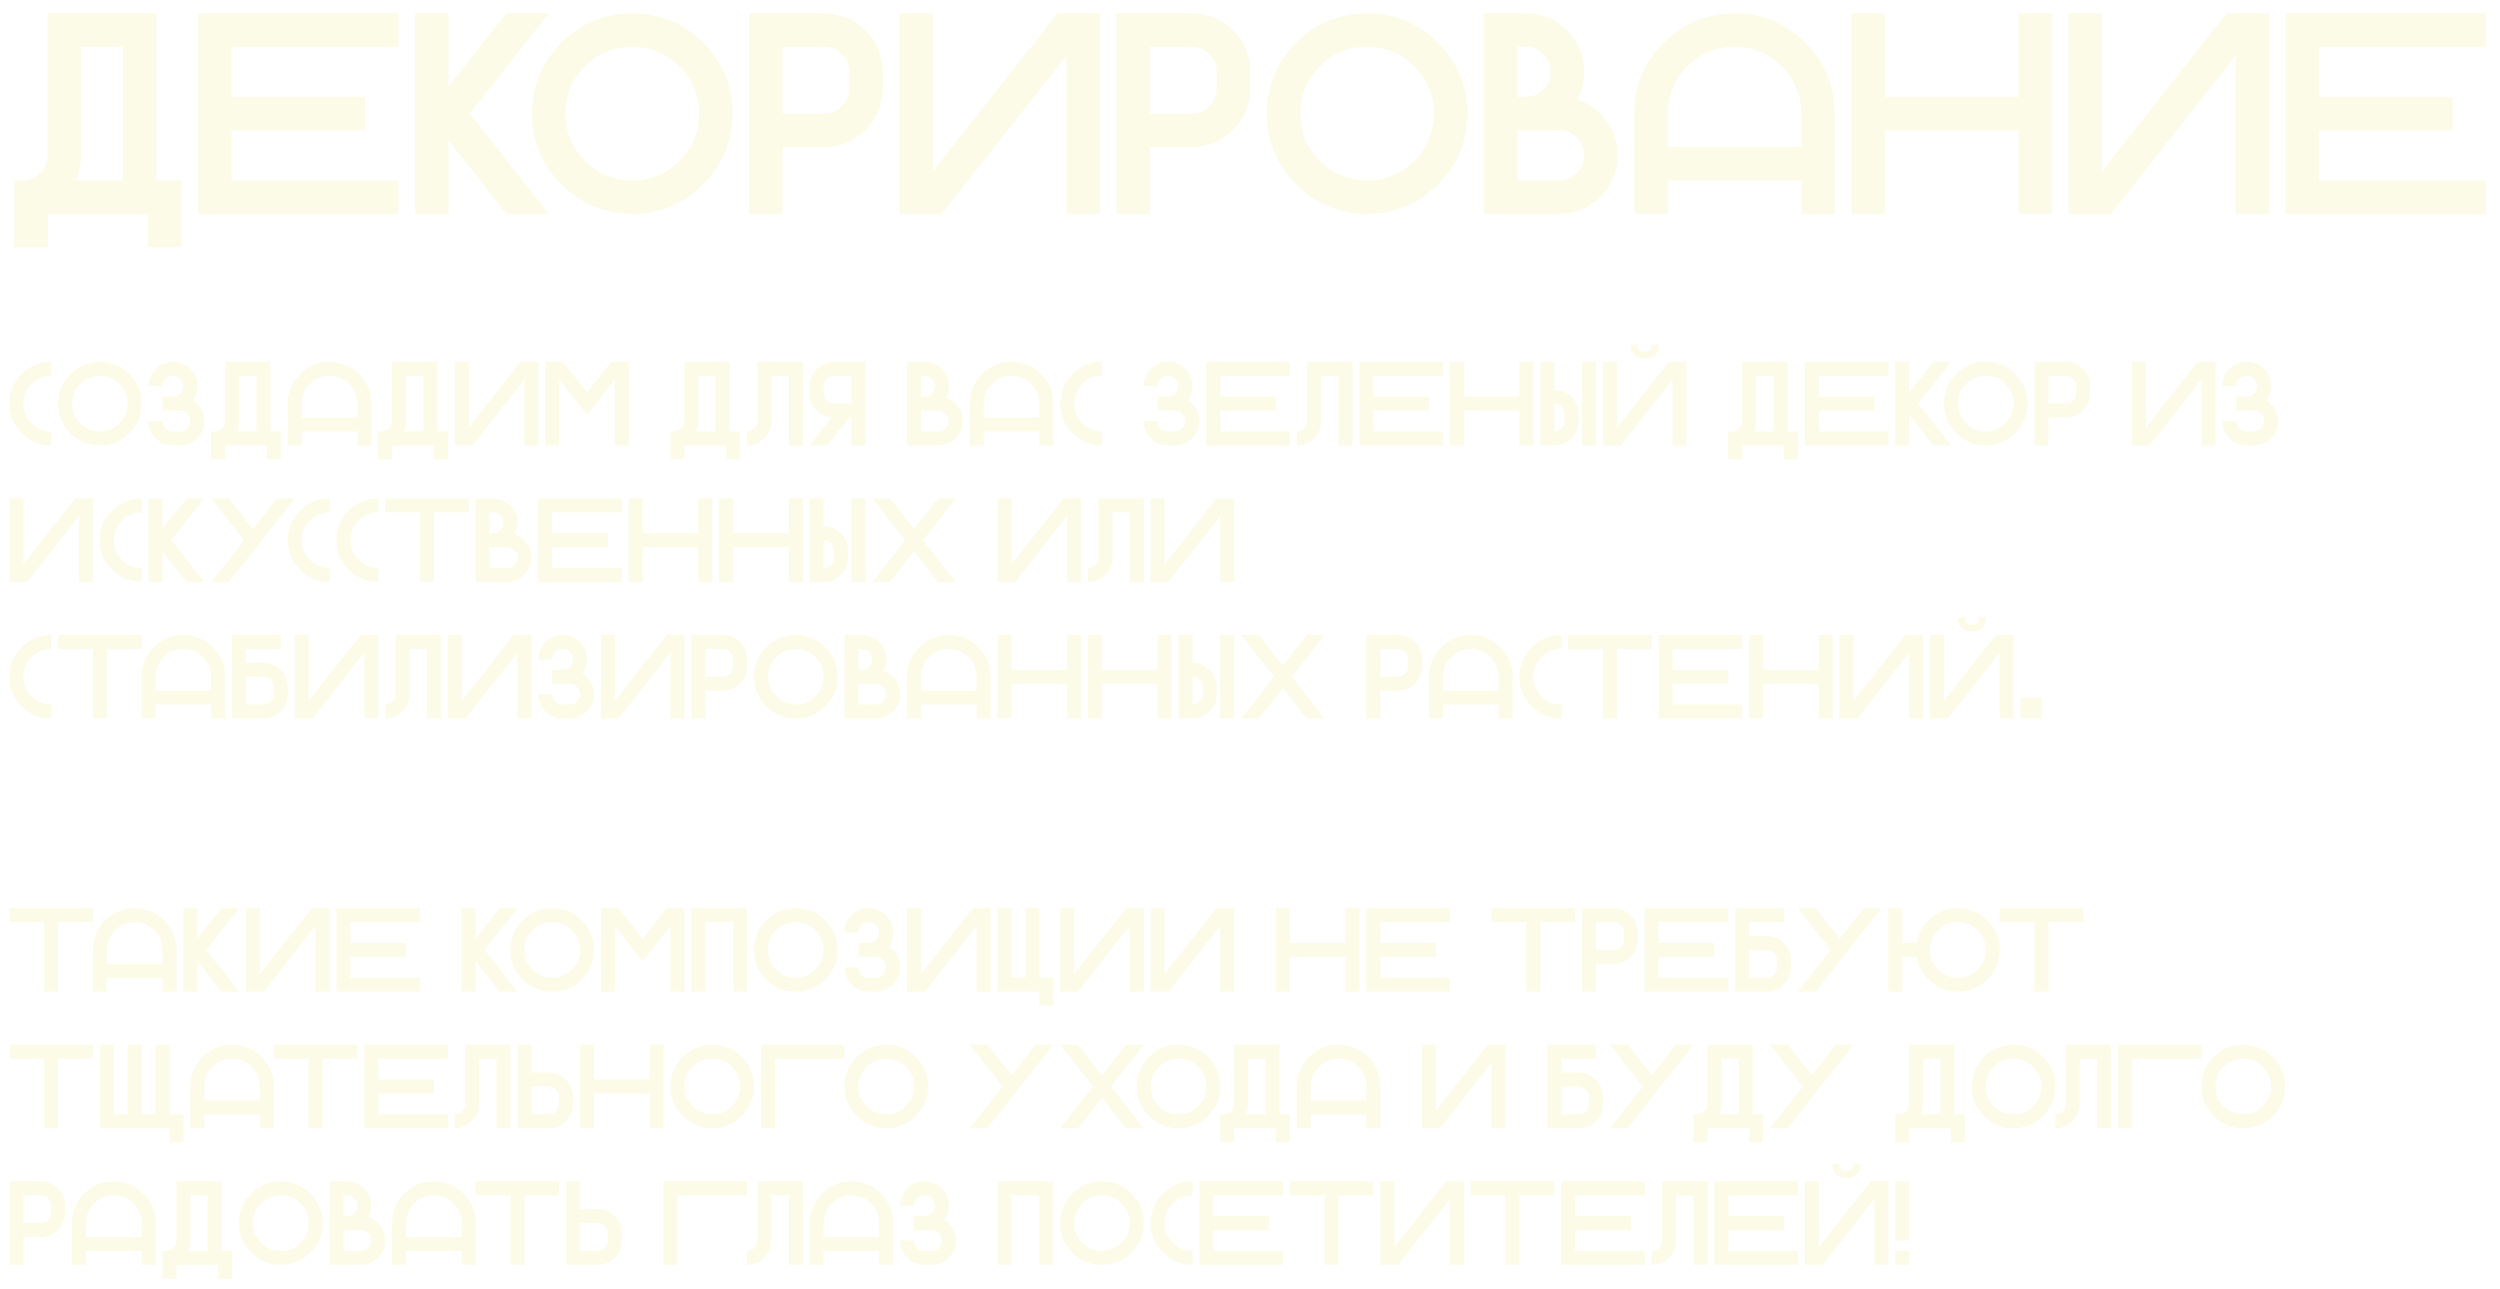 <?xml version="1.0" encoding="UTF-8"?> <svg xmlns="http://www.w3.org/2000/svg" width="421" height="217" viewBox="0 0 421 217" fill="none"><g filter="url(#filter0_g_395_7)"><path d="M26.312 30.375H30.531V41.625H24.906V36H8.031V41.625H2.406V30.375H3.836C4.992 30.375 5.984 29.961 6.812 29.133C7.625 28.32 8.031 27.328 8.031 26.156V2.25H26.312V30.375ZM20.688 30.375V7.875H13.656V26.156C13.656 27.688 13.352 29.094 12.742 30.375H20.688ZM67.094 2.25V7.875H38.969V16.312H61.469V21.938H38.969V30.375H67.094V36H33.344V2.25H67.094ZM75.531 23.648V36H69.906V2.25H75.531V14.602L85.258 2.25H92.406L79.117 19.125L92.406 36H85.258L75.531 23.648ZM106.469 36C101.812 36 97.836 34.352 94.539 31.055C91.242 27.758 89.594 23.781 89.594 19.125C89.594 14.469 91.242 10.492 94.539 7.195C97.836 3.898 101.812 2.25 106.469 2.25C111.125 2.25 115.102 3.898 118.398 7.195C121.695 10.492 123.344 14.469 123.344 19.125C123.344 23.781 121.695 27.758 118.398 31.055C115.102 34.352 111.125 36 106.469 36ZM106.469 30.375C109.578 30.375 112.227 29.281 114.414 27.094C116.617 24.891 117.719 22.234 117.719 19.125C117.719 16.016 116.617 13.367 114.414 11.18C112.227 8.977 109.578 7.875 106.469 7.875C103.359 7.875 100.703 8.977 98.5 11.18C96.312 13.367 95.219 16.016 95.219 19.125C95.219 22.234 96.312 24.891 98.5 27.094C100.703 29.281 103.359 30.375 106.469 30.375ZM138.812 2.25C141.531 2.25 143.852 3.211 145.773 5.133C147.695 7.055 148.656 9.375 148.656 12.094V14.906C148.656 17.625 147.695 19.945 145.773 21.867C143.852 23.789 141.531 24.75 138.812 24.75H131.781V36H126.156V2.25H138.812ZM143.031 12.094C143.031 10.922 142.617 9.93 141.789 9.117C140.977 8.289 139.984 7.875 138.812 7.875H131.781V19.125H138.812C139.984 19.125 140.977 18.719 141.789 17.906C142.617 17.078 143.031 16.078 143.031 14.906V12.094ZM185.219 2.25V36H179.594V9.375L158.617 36H151.469V2.25H157.094V28.875L178.07 2.25H185.219ZM200.688 2.25C203.406 2.25 205.727 3.211 207.648 5.133C209.57 7.055 210.531 9.375 210.531 12.094V14.906C210.531 17.625 209.57 19.945 207.648 21.867C205.727 23.789 203.406 24.75 200.688 24.75H193.656V36H188.031V2.25H200.688ZM204.906 12.094C204.906 10.922 204.492 9.93 203.664 9.117C202.852 8.289 201.859 7.875 200.688 7.875H193.656V19.125H200.688C201.859 19.125 202.852 18.719 203.664 17.906C204.492 17.078 204.906 16.078 204.906 14.906V12.094ZM230.219 36C225.562 36 221.586 34.352 218.289 31.055C214.992 27.758 213.344 23.781 213.344 19.125C213.344 14.469 214.992 10.492 218.289 7.195C221.586 3.898 225.562 2.25 230.219 2.25C234.875 2.25 238.852 3.898 242.148 7.195C245.445 10.492 247.094 14.469 247.094 19.125C247.094 23.781 245.445 27.758 242.148 31.055C238.852 34.352 234.875 36 230.219 36ZM230.219 30.375C233.328 30.375 235.977 29.281 238.164 27.094C240.367 24.891 241.469 22.234 241.469 19.125C241.469 16.016 240.367 13.367 238.164 11.18C235.977 8.977 233.328 7.875 230.219 7.875C227.109 7.875 224.453 8.977 222.25 11.18C220.062 13.367 218.969 16.016 218.969 19.125C218.969 22.234 220.062 24.891 222.25 27.094C224.453 29.281 227.109 30.375 230.219 30.375ZM255.531 16.312H256.938C258.109 16.312 259.102 15.906 259.914 15.094C260.742 14.266 261.156 13.266 261.156 12.094C261.156 10.922 260.742 9.93 259.914 9.117C259.102 8.289 258.109 7.875 256.938 7.875H255.531V16.312ZM262.562 30.375C263.734 30.375 264.727 29.969 265.539 29.156C266.367 28.328 266.781 27.328 266.781 26.156C266.781 24.984 266.367 23.992 265.539 23.18C264.727 22.352 263.734 21.938 262.562 21.938H255.531V30.375H262.562ZM265.633 16.781C267.07 17.234 268.367 18.039 269.523 19.195C271.445 21.117 272.406 23.438 272.406 26.156C272.406 28.875 271.445 31.195 269.523 33.117C267.602 35.039 265.281 36 262.562 36H249.906V2.25H256.938C259.656 2.25 261.977 3.211 263.898 5.133C265.82 7.055 266.781 9.375 266.781 12.094C266.781 13.812 266.398 15.375 265.633 16.781ZM275.219 19.125C275.219 14.469 276.867 10.492 280.164 7.195C283.461 3.898 287.438 2.25 292.094 2.25C296.75 2.25 300.727 3.898 304.023 7.195C307.32 10.492 308.969 14.469 308.969 19.125V36H303.344V30.375H280.844V36H275.219V19.125ZM303.344 24.75V19.125C303.344 16.016 302.242 13.367 300.039 11.18C297.852 8.977 295.203 7.875 292.094 7.875C288.984 7.875 286.328 8.977 284.125 11.18C281.938 13.367 280.844 16.016 280.844 19.125V24.75H303.344ZM317.406 21.938V36H311.781V2.25H317.406V16.312H339.906V2.25H345.531V36H339.906V21.938H317.406ZM382.094 2.25V36H376.469V9.375L355.492 36H348.344V2.25H353.969V28.875L374.945 2.25H382.094ZM418.656 2.25V7.875H390.531V16.312H413.031V21.938H390.531V30.375H418.656V36H384.906V2.25H418.656Z" fill="#FBFBE7"></path></g><g filter="url(#filter1_g_395_7)"><path d="M8.617 72.656V75C6.677 75 5.02 74.313 3.646 72.939C2.273 71.566 1.586 69.909 1.586 67.969C1.586 66.029 2.273 64.372 3.646 62.998C5.02 61.624 6.677 60.938 8.617 60.938V63.281C7.322 63.281 6.215 63.74 5.297 64.658C4.385 65.57 3.93 66.673 3.93 67.969C3.93 69.264 4.385 70.371 5.297 71.289C6.215 72.201 7.322 72.656 8.617 72.656ZM16.82 75C14.88 75 13.223 74.313 11.85 72.939C10.476 71.566 9.789 69.909 9.789 67.969C9.789 66.029 10.476 64.372 11.85 62.998C13.223 61.624 14.88 60.938 16.82 60.938C18.76 60.938 20.417 61.624 21.791 62.998C23.165 64.372 23.852 66.029 23.852 67.969C23.852 69.909 23.165 71.566 21.791 72.939C20.417 74.313 18.76 75 16.82 75ZM16.82 72.656C18.116 72.656 19.219 72.201 20.131 71.289C21.049 70.371 21.508 69.264 21.508 67.969C21.508 66.673 21.049 65.57 20.131 64.658C19.219 63.74 18.116 63.281 16.82 63.281C15.525 63.281 14.418 63.74 13.5 64.658C12.588 65.57 12.133 66.673 12.133 67.969C12.133 69.264 12.588 70.371 13.5 71.289C14.418 72.201 15.525 72.656 16.82 72.656ZM29.125 75C27.992 75 27.025 74.6 26.225 73.799C25.424 72.998 25.023 72.031 25.023 70.898H27.367C27.367 71.387 27.537 71.803 27.875 72.148C28.22 72.487 28.637 72.656 29.125 72.656H30.297C30.785 72.656 31.199 72.487 31.537 72.148C31.882 71.803 32.055 71.387 32.055 70.898C32.055 70.41 31.882 69.997 31.537 69.658C31.199 69.313 30.785 69.141 30.297 69.141H27.367V66.797H29.125C29.613 66.797 30.027 66.628 30.365 66.289C30.71 65.944 30.883 65.527 30.883 65.039C30.883 64.551 30.71 64.137 30.365 63.799C30.027 63.454 29.613 63.281 29.125 63.281C28.637 63.281 28.22 63.454 27.875 63.799C27.537 64.137 27.367 64.551 27.367 65.039H25.023C25.023 63.906 25.424 62.94 26.225 62.139C27.025 61.338 27.992 60.938 29.125 60.938C30.258 60.938 31.225 61.338 32.025 62.139C32.826 62.94 33.227 63.906 33.227 65.039C33.227 65.938 32.976 66.728 32.475 67.412C32.728 67.575 32.969 67.77 33.197 67.998C33.998 68.799 34.398 69.766 34.398 70.898C34.398 72.031 33.998 72.998 33.197 73.799C32.397 74.6 31.43 75 30.297 75H29.125ZM45.531 72.656H47.289V77.344H44.945V75H37.914V77.344H35.57V72.656H36.166C36.648 72.656 37.061 72.484 37.406 72.139C37.745 71.8 37.914 71.387 37.914 70.898V60.938H45.531V72.656ZM43.188 72.656V63.281H40.258V70.898C40.258 71.537 40.131 72.122 39.877 72.656H43.188ZM48.461 67.969C48.461 66.029 49.148 64.372 50.522 62.998C51.895 61.624 53.552 60.938 55.492 60.938C57.432 60.938 59.089 61.624 60.463 62.998C61.837 64.372 62.523 66.029 62.523 67.969V75H60.18V72.656H50.805V75H48.461V67.969ZM60.18 70.312V67.969C60.18 66.673 59.721 65.57 58.803 64.658C57.891 63.74 56.788 63.281 55.492 63.281C54.197 63.281 53.09 63.74 52.172 64.658C51.26 65.57 50.805 66.673 50.805 67.969V70.312H60.18ZM73.656 72.656H75.414V77.344H73.07V75H66.039V77.344H63.695V72.656H64.291C64.773 72.656 65.186 72.484 65.531 72.139C65.87 71.8 66.039 71.387 66.039 70.898V60.938H73.656V72.656ZM71.312 72.656V63.281H68.383V70.898C68.383 71.537 68.256 72.122 68.002 72.656H71.312ZM90.648 60.938V75H88.305V63.906L79.564 75H76.586V60.938H78.93V72.031L87.67 60.938H90.648ZM94.164 63.906V75H91.82V60.938H94.799L98.852 66.084L102.904 60.938H105.883V75H103.539V63.916L100.346 67.969L98.852 69.853L97.367 67.969L94.164 63.906ZM122.875 72.656H124.633V77.344H122.289V75H115.258V77.344H112.914V72.656H113.51C113.992 72.656 114.405 72.484 114.75 72.139C115.089 71.8 115.258 71.387 115.258 70.898V60.938H122.875V72.656ZM120.531 72.656V63.281H117.602V70.898C117.602 71.537 117.475 72.122 117.221 72.656H120.531ZM135.18 75H132.836V63.281H129.906V70.898C129.906 72.031 129.506 72.998 128.705 73.799C127.904 74.6 126.938 75 125.805 75V72.656C126.293 72.656 126.706 72.487 127.045 72.148C127.39 71.803 127.562 71.387 127.562 70.898V60.938H135.18V75ZM140.453 63.281C139.965 63.281 139.548 63.454 139.203 63.799C138.865 64.137 138.695 64.551 138.695 65.039V66.211C138.695 66.699 138.865 67.116 139.203 67.461C139.548 67.799 139.965 67.969 140.453 67.969H143.383V63.281H140.453ZM136.352 65.039C136.352 63.906 136.752 62.94 137.553 62.139C138.354 61.338 139.32 60.938 140.453 60.938H145.727V75H143.383V70.312H143.031L139.33 75H136.352L140.062 70.293C139.099 70.215 138.262 69.821 137.553 69.111C136.752 68.311 136.352 67.344 136.352 66.211V65.039ZM155.102 66.797H155.688C156.176 66.797 156.589 66.628 156.928 66.289C157.273 65.944 157.445 65.527 157.445 65.039C157.445 64.551 157.273 64.137 156.928 63.799C156.589 63.454 156.176 63.281 155.688 63.281H155.102V66.797ZM158.031 72.656C158.52 72.656 158.933 72.487 159.271 72.148C159.617 71.803 159.789 71.387 159.789 70.898C159.789 70.41 159.617 69.997 159.271 69.658C158.933 69.313 158.52 69.141 158.031 69.141H155.102V72.656H158.031ZM159.311 66.992C159.91 67.181 160.45 67.516 160.932 67.998C161.732 68.799 162.133 69.766 162.133 70.898C162.133 72.031 161.732 72.998 160.932 73.799C160.131 74.6 159.164 75 158.031 75H152.758V60.938H155.688C156.82 60.938 157.787 61.338 158.588 62.139C159.389 62.94 159.789 63.906 159.789 65.039C159.789 65.755 159.63 66.406 159.311 66.992ZM163.305 67.969C163.305 66.029 163.992 64.372 165.365 62.998C166.739 61.624 168.396 60.938 170.336 60.938C172.276 60.938 173.933 61.624 175.307 62.998C176.68 64.372 177.367 66.029 177.367 67.969V75H175.023V72.656H165.648V75H163.305V67.969ZM175.023 70.312V67.969C175.023 66.673 174.564 65.57 173.646 64.658C172.735 63.74 171.632 63.281 170.336 63.281C169.04 63.281 167.934 63.74 167.016 64.658C166.104 65.57 165.648 66.673 165.648 67.969V70.312H175.023ZM185.57 72.656V75C183.63 75 181.973 74.313 180.6 72.939C179.226 71.566 178.539 69.909 178.539 67.969C178.539 66.029 179.226 64.372 180.6 62.998C181.973 61.624 183.63 60.938 185.57 60.938V63.281C184.275 63.281 183.168 63.74 182.25 64.658C181.339 65.57 180.883 66.673 180.883 67.969C180.883 69.264 181.339 70.371 182.25 71.289C183.168 72.201 184.275 72.656 185.57 72.656ZM196.703 75C195.57 75 194.604 74.6 193.803 73.799C193.002 72.998 192.602 72.031 192.602 70.898H194.945C194.945 71.387 195.115 71.803 195.453 72.148C195.798 72.487 196.215 72.656 196.703 72.656H197.875C198.363 72.656 198.777 72.487 199.115 72.148C199.46 71.803 199.633 71.387 199.633 70.898C199.633 70.41 199.46 69.997 199.115 69.658C198.777 69.313 198.363 69.141 197.875 69.141H194.945V66.797H196.703C197.191 66.797 197.605 66.628 197.943 66.289C198.288 65.944 198.461 65.527 198.461 65.039C198.461 64.551 198.288 64.137 197.943 63.799C197.605 63.454 197.191 63.281 196.703 63.281C196.215 63.281 195.798 63.454 195.453 63.799C195.115 64.137 194.945 64.551 194.945 65.039H192.602C192.602 63.906 193.002 62.94 193.803 62.139C194.604 61.338 195.57 60.938 196.703 60.938C197.836 60.938 198.803 61.338 199.604 62.139C200.404 62.94 200.805 63.906 200.805 65.039C200.805 65.938 200.554 66.728 200.053 67.412C200.307 67.575 200.548 67.77 200.775 67.998C201.576 68.799 201.977 69.766 201.977 70.898C201.977 72.031 201.576 72.998 200.775 73.799C199.975 74.6 199.008 75 197.875 75H196.703ZM217.211 60.938V63.281H205.492V66.797H214.867V69.141H205.492V72.656H217.211V75H203.148V60.938H217.211ZM227.758 75H225.414V63.281H222.484V70.898C222.484 72.031 222.084 72.998 221.283 73.799C220.482 74.6 219.516 75 218.383 75V72.656C218.871 72.656 219.285 72.487 219.623 72.148C219.968 71.803 220.141 71.387 220.141 70.898V60.938H227.758V75ZM242.992 60.938V63.281H231.273V66.797H240.648V69.141H231.273V72.656H242.992V75H228.93V60.938H242.992ZM246.508 69.141V75H244.164V60.938H246.508V66.797H255.883V60.938H258.227V75H255.883V69.141H246.508ZM261.742 72.656C262.23 72.656 262.644 72.487 262.982 72.148C263.327 71.803 263.5 71.387 263.5 70.898V69.727C263.5 69.238 263.327 68.825 262.982 68.486C262.644 68.141 262.23 67.969 261.742 67.969V72.656ZM268.773 75H266.43V60.938H268.773V75ZM265.844 70.898C265.844 72.031 265.443 72.998 264.643 73.799C263.842 74.6 262.875 75 261.742 75H259.398V60.938H261.742V65.625C262.875 65.625 263.842 66.025 264.643 66.826C265.443 67.627 265.844 68.594 265.844 69.727V70.898ZM284.008 60.938V75H281.664V63.906L272.924 75H269.945V60.938H272.289V72.031L281.029 60.938H284.008ZM276.684 60.352C276.117 60.352 275.632 60.153 275.229 59.756C274.831 59.352 274.633 58.867 274.633 58.301V58.008H275.805V58.301C275.805 58.548 275.889 58.757 276.059 58.926C276.234 59.095 276.443 59.18 276.684 59.18H277.27C277.51 59.18 277.715 59.095 277.885 58.926C278.061 58.757 278.148 58.548 278.148 58.301V58.008H279.32V58.301C279.32 58.867 279.118 59.352 278.715 59.756C278.318 60.153 277.836 60.352 277.27 60.352H276.684ZM301 72.656H302.758V77.344H300.414V75H293.383V77.344H291.039V72.656H291.635C292.117 72.656 292.53 72.484 292.875 72.139C293.214 71.8 293.383 71.387 293.383 70.898V60.938H301V72.656ZM298.656 72.656V63.281H295.727V70.898C295.727 71.537 295.6 72.122 295.346 72.656H298.656ZM317.992 60.938V63.281H306.273V66.797H315.648V69.141H306.273V72.656H317.992V75H303.93V60.938H317.992ZM321.508 69.853V75H319.164V60.938H321.508V66.084L325.561 60.938H328.539L323.002 67.969L328.539 75H325.561L321.508 69.853ZM334.398 75C332.458 75 330.801 74.313 329.428 72.939C328.054 71.566 327.367 69.909 327.367 67.969C327.367 66.029 328.054 64.372 329.428 62.998C330.801 61.624 332.458 60.938 334.398 60.938C336.339 60.938 337.995 61.624 339.369 62.998C340.743 64.372 341.43 66.029 341.43 67.969C341.43 69.909 340.743 71.566 339.369 72.939C337.995 74.313 336.339 75 334.398 75ZM334.398 72.656C335.694 72.656 336.798 72.201 337.709 71.289C338.627 70.371 339.086 69.264 339.086 67.969C339.086 66.673 338.627 65.57 337.709 64.658C336.798 63.74 335.694 63.281 334.398 63.281C333.103 63.281 331.996 63.74 331.078 64.658C330.167 65.57 329.711 66.673 329.711 67.969C329.711 69.264 330.167 70.371 331.078 71.289C331.996 72.201 333.103 72.656 334.398 72.656ZM347.875 60.938C349.008 60.938 349.975 61.338 350.775 62.139C351.576 62.94 351.977 63.906 351.977 65.039V66.211C351.977 67.344 351.576 68.311 350.775 69.111C349.975 69.912 349.008 70.312 347.875 70.312H344.945V75H342.602V60.938H347.875ZM349.633 65.039C349.633 64.551 349.46 64.137 349.115 63.799C348.777 63.454 348.363 63.281 347.875 63.281H344.945V67.969H347.875C348.363 67.969 348.777 67.799 349.115 67.461C349.46 67.116 349.633 66.699 349.633 66.211V65.039ZM373.07 60.938V75H370.727V63.906L361.986 75H359.008V60.938H361.352V72.031L370.092 60.938H373.07ZM378.344 75C377.211 75 376.244 74.6 375.443 73.799C374.643 72.998 374.242 72.031 374.242 70.898H376.586C376.586 71.387 376.755 71.803 377.094 72.148C377.439 72.487 377.855 72.656 378.344 72.656H379.516C380.004 72.656 380.417 72.487 380.756 72.148C381.101 71.803 381.273 71.387 381.273 70.898C381.273 70.41 381.101 69.997 380.756 69.658C380.417 69.313 380.004 69.141 379.516 69.141H376.586V66.797H378.344C378.832 66.797 379.245 66.628 379.584 66.289C379.929 65.944 380.102 65.527 380.102 65.039C380.102 64.551 379.929 64.137 379.584 63.799C379.245 63.454 378.832 63.281 378.344 63.281C377.855 63.281 377.439 63.454 377.094 63.799C376.755 64.137 376.586 64.551 376.586 65.039H374.242C374.242 63.906 374.643 62.94 375.443 62.139C376.244 61.338 377.211 60.938 378.344 60.938C379.477 60.938 380.443 61.338 381.244 62.139C382.045 62.94 382.445 63.906 382.445 65.039C382.445 65.938 382.195 66.728 381.693 67.412C381.947 67.575 382.188 67.77 382.416 67.998C383.217 68.799 383.617 69.766 383.617 70.898C383.617 72.031 383.217 72.998 382.416 73.799C381.615 74.6 380.648 75 379.516 75H378.344ZM15.648 83.938V98H13.305V86.906L4.564 98H1.586V83.938H3.93V95.031L12.67 83.938H15.648ZM23.852 95.656V98C21.912 98 20.255 97.313 18.881 95.939C17.507 94.566 16.82 92.909 16.82 90.969C16.82 89.029 17.507 87.372 18.881 85.998C20.255 84.624 21.912 83.938 23.852 83.938V86.281C22.556 86.281 21.449 86.74 20.531 87.658C19.62 88.57 19.164 89.673 19.164 90.969C19.164 92.264 19.62 93.371 20.531 94.289C21.449 95.201 22.556 95.656 23.852 95.656ZM27.367 92.853V98H25.023V83.938H27.367V89.084L31.42 83.938H34.398L28.861 90.969L34.398 98H31.42L27.367 92.853ZM42.602 89.074L46.654 83.938H49.633L38.549 98H35.57L41.117 90.969L35.57 83.938H38.549L42.602 89.074ZM55.492 95.656V98C53.552 98 51.895 97.313 50.522 95.939C49.148 94.566 48.461 92.909 48.461 90.969C48.461 89.029 49.148 87.372 50.522 85.998C51.895 84.624 53.552 83.938 55.492 83.938V86.281C54.197 86.281 53.09 86.74 52.172 87.658C51.26 88.57 50.805 89.673 50.805 90.969C50.805 92.264 51.26 93.371 52.172 94.289C53.09 95.201 54.197 95.656 55.492 95.656ZM63.695 95.656V98C61.755 98 60.098 97.313 58.725 95.939C57.351 94.566 56.664 92.909 56.664 90.969C56.664 89.029 57.351 87.372 58.725 85.998C60.098 84.624 61.755 83.938 63.695 83.938V86.281C62.4 86.281 61.293 86.74 60.375 87.658C59.464 88.57 59.008 89.673 59.008 90.969C59.008 92.264 59.464 93.371 60.375 94.289C61.293 95.201 62.4 95.656 63.695 95.656ZM78.93 83.938V86.281H73.07V98H70.727V86.281H64.867V83.938H78.93ZM82.445 89.797H83.031C83.519 89.797 83.933 89.628 84.272 89.289C84.617 88.944 84.789 88.527 84.789 88.039C84.789 87.551 84.617 87.137 84.272 86.799C83.933 86.454 83.519 86.281 83.031 86.281H82.445V89.797ZM85.375 95.656C85.863 95.656 86.277 95.487 86.615 95.148C86.96 94.803 87.133 94.387 87.133 93.898C87.133 93.41 86.96 92.997 86.615 92.658C86.277 92.313 85.863 92.141 85.375 92.141H82.445V95.656H85.375ZM86.654 89.992C87.253 90.181 87.794 90.516 88.275 90.998C89.076 91.799 89.477 92.766 89.477 93.898C89.477 95.031 89.076 95.998 88.275 96.799C87.475 97.6 86.508 98 85.375 98H80.102V83.938H83.031C84.164 83.938 85.131 84.338 85.932 85.139C86.732 85.939 87.133 86.906 87.133 88.039C87.133 88.755 86.973 89.406 86.654 89.992ZM104.711 83.938V86.281H92.992V89.797H102.367V92.141H92.992V95.656H104.711V98H90.648V83.938H104.711ZM108.227 92.141V98H105.883V83.938H108.227V89.797H117.602V83.938H119.945V98H117.602V92.141H108.227ZM123.461 92.141V98H121.117V83.938H123.461V89.797H132.836V83.938H135.18V98H132.836V92.141H123.461ZM138.695 95.656C139.184 95.656 139.597 95.487 139.936 95.148C140.281 94.803 140.453 94.387 140.453 93.898V92.727C140.453 92.238 140.281 91.825 139.936 91.486C139.597 91.141 139.184 90.969 138.695 90.969V95.656ZM145.727 98H143.383V83.938H145.727V98ZM142.797 93.898C142.797 95.031 142.396 95.998 141.596 96.799C140.795 97.6 139.828 98 138.695 98H136.352V83.938H138.695V88.625C139.828 88.625 140.795 89.025 141.596 89.826C142.396 90.627 142.797 91.594 142.797 92.727V93.898ZM155.424 90.969L160.961 98H157.982L153.93 92.853L149.877 98H146.898L152.445 90.969L146.898 83.938H149.877L153.93 89.084L157.982 83.938H160.961L155.424 90.969ZM182.055 83.938V98H179.711V86.906L170.971 98H167.992V83.938H170.336V95.031L179.076 83.938H182.055ZM192.602 98H190.258V86.281H187.328V93.898C187.328 95.031 186.928 95.998 186.127 96.799C185.326 97.6 184.359 98 183.227 98V95.656C183.715 95.656 184.128 95.487 184.467 95.148C184.812 94.803 184.984 94.387 184.984 93.898V83.938H192.602V98ZM207.836 83.938V98H205.492V86.906L196.752 98H193.773V83.938H196.117V95.031L204.857 83.938H207.836ZM8.617 118.656V121C6.677 121 5.02 120.313 3.646 118.939C2.273 117.566 1.586 115.909 1.586 113.969C1.586 112.029 2.273 110.372 3.646 108.998C5.02 107.624 6.677 106.938 8.617 106.938V109.281C7.322 109.281 6.215 109.74 5.297 110.658C4.385 111.57 3.93 112.673 3.93 113.969C3.93 115.264 4.385 116.371 5.297 117.289C6.215 118.201 7.322 118.656 8.617 118.656ZM23.852 106.938V109.281H17.992V121H15.648V109.281H9.789V106.938H23.852ZM23.852 113.969C23.852 112.029 24.538 110.372 25.912 108.998C27.286 107.624 28.943 106.938 30.883 106.938C32.823 106.938 34.48 107.624 35.853 108.998C37.227 110.372 37.914 112.029 37.914 113.969V121H35.57V118.656H26.195V121H23.852V113.969ZM35.57 116.312V113.969C35.57 112.673 35.111 111.57 34.193 110.658C33.282 109.74 32.178 109.281 30.883 109.281C29.587 109.281 28.48 109.74 27.562 110.658C26.651 111.57 26.195 112.673 26.195 113.969V116.312H35.57ZM44.359 118.656C44.848 118.656 45.261 118.487 45.6 118.148C45.945 117.803 46.117 117.387 46.117 116.898V115.727C46.117 115.238 45.945 114.825 45.6 114.486C45.261 114.141 44.848 113.969 44.359 113.969H41.43V118.656H44.359ZM48.461 116.898C48.461 118.031 48.06 118.998 47.26 119.799C46.459 120.6 45.492 121 44.359 121H39.086V106.938H47.289V109.281H41.43V111.625H44.359C45.492 111.625 46.459 112.025 47.26 112.826C48.06 113.627 48.461 114.594 48.461 115.727V116.898ZM63.695 106.938V121H61.352V109.906L52.611 121H49.633V106.938H51.977V118.031L60.717 106.938H63.695ZM74.242 121H71.898V109.281H68.969V116.898C68.969 118.031 68.568 118.998 67.768 119.799C66.967 120.6 66 121 64.867 121V118.656C65.356 118.656 65.769 118.487 66.107 118.148C66.453 117.803 66.625 117.387 66.625 116.898V106.938H74.242V121ZM89.477 106.938V121H87.133V109.906L78.393 121H75.414V106.938H77.758V118.031L86.498 106.938H89.477ZM94.75 121C93.617 121 92.65 120.6 91.85 119.799C91.049 118.998 90.648 118.031 90.648 116.898H92.992C92.992 117.387 93.162 117.803 93.5 118.148C93.845 118.487 94.262 118.656 94.75 118.656H95.922C96.41 118.656 96.824 118.487 97.162 118.148C97.507 117.803 97.68 117.387 97.68 116.898C97.68 116.41 97.507 115.997 97.162 115.658C96.824 115.313 96.41 115.141 95.922 115.141H92.992V112.797H94.75C95.238 112.797 95.652 112.628 95.99 112.289C96.335 111.944 96.508 111.527 96.508 111.039C96.508 110.551 96.335 110.137 95.99 109.799C95.652 109.454 95.238 109.281 94.75 109.281C94.262 109.281 93.845 109.454 93.5 109.799C93.162 110.137 92.992 110.551 92.992 111.039H90.648C90.648 109.906 91.049 108.939 91.85 108.139C92.65 107.338 93.617 106.938 94.75 106.938C95.883 106.938 96.85 107.338 97.65 108.139C98.451 108.939 98.852 109.906 98.852 111.039C98.852 111.938 98.601 112.729 98.1 113.412C98.353 113.575 98.594 113.77 98.822 113.998C99.623 114.799 100.023 115.766 100.023 116.898C100.023 118.031 99.623 118.998 98.822 119.799C98.022 120.6 97.055 121 95.922 121H94.75ZM115.258 106.938V121H112.914V109.906L104.174 121H101.195V106.938H103.539V118.031L112.279 106.938H115.258ZM121.703 106.938C122.836 106.938 123.803 107.338 124.604 108.139C125.404 108.939 125.805 109.906 125.805 111.039V112.211C125.805 113.344 125.404 114.311 124.604 115.111C123.803 115.912 122.836 116.312 121.703 116.312H118.773V121H116.43V106.938H121.703ZM123.461 111.039C123.461 110.551 123.288 110.137 122.943 109.799C122.605 109.454 122.191 109.281 121.703 109.281H118.773V113.969H121.703C122.191 113.969 122.605 113.799 122.943 113.461C123.288 113.116 123.461 112.699 123.461 112.211V111.039ZM134.008 121C132.068 121 130.411 120.313 129.037 118.939C127.663 117.566 126.977 115.909 126.977 113.969C126.977 112.029 127.663 110.372 129.037 108.998C130.411 107.624 132.068 106.938 134.008 106.938C135.948 106.938 137.605 107.624 138.979 108.998C140.352 110.372 141.039 112.029 141.039 113.969C141.039 115.909 140.352 117.566 138.979 118.939C137.605 120.313 135.948 121 134.008 121ZM134.008 118.656C135.303 118.656 136.407 118.201 137.318 117.289C138.236 116.371 138.695 115.264 138.695 113.969C138.695 112.673 138.236 111.57 137.318 110.658C136.407 109.74 135.303 109.281 134.008 109.281C132.712 109.281 131.605 109.74 130.688 110.658C129.776 111.57 129.32 112.673 129.32 113.969C129.32 115.264 129.776 116.371 130.688 117.289C131.605 118.201 132.712 118.656 134.008 118.656ZM144.555 112.797H145.141C145.629 112.797 146.042 112.628 146.381 112.289C146.726 111.944 146.898 111.527 146.898 111.039C146.898 110.551 146.726 110.137 146.381 109.799C146.042 109.454 145.629 109.281 145.141 109.281H144.555V112.797ZM147.484 118.656C147.973 118.656 148.386 118.487 148.725 118.148C149.07 117.803 149.242 117.387 149.242 116.898C149.242 116.41 149.07 115.997 148.725 115.658C148.386 115.313 147.973 115.141 147.484 115.141H144.555V118.656H147.484ZM148.764 112.992C149.363 113.181 149.903 113.516 150.385 113.998C151.186 114.799 151.586 115.766 151.586 116.898C151.586 118.031 151.186 118.998 150.385 119.799C149.584 120.6 148.617 121 147.484 121H142.211V106.938H145.141C146.273 106.938 147.24 107.338 148.041 108.139C148.842 108.939 149.242 109.906 149.242 111.039C149.242 111.755 149.083 112.406 148.764 112.992ZM152.758 113.969C152.758 112.029 153.445 110.372 154.818 108.998C156.192 107.624 157.849 106.938 159.789 106.938C161.729 106.938 163.386 107.624 164.76 108.998C166.133 110.372 166.82 112.029 166.82 113.969V121H164.477V118.656H155.102V121H152.758V113.969ZM164.477 116.312V113.969C164.477 112.673 164.018 111.57 163.1 110.658C162.188 109.74 161.085 109.281 159.789 109.281C158.493 109.281 157.387 109.74 156.469 110.658C155.557 111.57 155.102 112.673 155.102 113.969V116.312H164.477ZM170.336 115.141V121H167.992V106.938H170.336V112.797H179.711V106.938H182.055V121H179.711V115.141H170.336ZM185.57 115.141V121H183.227V106.938H185.57V112.797H194.945V106.938H197.289V121H194.945V115.141H185.57ZM200.805 118.656C201.293 118.656 201.706 118.487 202.045 118.148C202.39 117.803 202.562 117.387 202.562 116.898V115.727C202.562 115.238 202.39 114.825 202.045 114.486C201.706 114.141 201.293 113.969 200.805 113.969V118.656ZM207.836 121H205.492V106.938H207.836V121ZM204.906 116.898C204.906 118.031 204.506 118.998 203.705 119.799C202.904 120.6 201.938 121 200.805 121H198.461V106.938H200.805V111.625C201.938 111.625 202.904 112.025 203.705 112.826C204.506 113.627 204.906 114.594 204.906 115.727V116.898ZM217.533 113.969L223.07 121H220.092L216.039 115.854L211.986 121H209.008L214.555 113.969L209.008 106.938H211.986L216.039 112.084L220.092 106.938H223.07L217.533 113.969ZM235.375 106.938C236.508 106.938 237.475 107.338 238.275 108.139C239.076 108.939 239.477 109.906 239.477 111.039V112.211C239.477 113.344 239.076 114.311 238.275 115.111C237.475 115.912 236.508 116.312 235.375 116.312H232.445V121H230.102V106.938H235.375ZM237.133 111.039C237.133 110.551 236.96 110.137 236.615 109.799C236.277 109.454 235.863 109.281 235.375 109.281H232.445V113.969H235.375C235.863 113.969 236.277 113.799 236.615 113.461C236.96 113.116 237.133 112.699 237.133 112.211V111.039ZM240.648 113.969C240.648 112.029 241.335 110.372 242.709 108.998C244.083 107.624 245.74 106.938 247.68 106.938C249.62 106.938 251.277 107.624 252.65 108.998C254.024 110.372 254.711 112.029 254.711 113.969V121H252.367V118.656H242.992V121H240.648V113.969ZM252.367 116.312V113.969C252.367 112.673 251.908 111.57 250.99 110.658C250.079 109.74 248.975 109.281 247.68 109.281C246.384 109.281 245.277 109.74 244.359 110.658C243.448 111.57 242.992 112.673 242.992 113.969V116.312H252.367ZM262.914 118.656V121C260.974 121 259.317 120.313 257.943 118.939C256.57 117.566 255.883 115.909 255.883 113.969C255.883 112.029 256.57 110.372 257.943 108.998C259.317 107.624 260.974 106.938 262.914 106.938V109.281C261.618 109.281 260.512 109.74 259.594 110.658C258.682 111.57 258.227 112.673 258.227 113.969C258.227 115.264 258.682 116.371 259.594 117.289C260.512 118.201 261.618 118.656 262.914 118.656ZM278.148 106.938V109.281H272.289V121H269.945V109.281H264.086V106.938H278.148ZM293.383 106.938V109.281H281.664V112.797H291.039V115.141H281.664V118.656H293.383V121H279.32V106.938H293.383ZM296.898 115.141V121H294.555V106.938H296.898V112.797H306.273V106.938H308.617V121H306.273V115.141H296.898ZM323.852 106.938V121H321.508V109.906L312.768 121H309.789V106.938H312.133V118.031L320.873 106.938H323.852ZM339.086 106.938V121H336.742V109.906L328.002 121H325.023V106.938H327.367V118.031L336.107 106.938H339.086ZM331.762 106.352C331.195 106.352 330.71 106.153 330.307 105.756C329.91 105.352 329.711 104.867 329.711 104.301V104.008H330.883V104.301C330.883 104.548 330.967 104.757 331.137 104.926C331.312 105.095 331.521 105.18 331.762 105.18H332.348C332.589 105.18 332.794 105.095 332.963 104.926C333.139 104.757 333.227 104.548 333.227 104.301V104.008H334.398V104.301C334.398 104.867 334.197 105.352 333.793 105.756C333.396 106.153 332.914 106.352 332.348 106.352H331.762ZM343.773 121H340.258V117.484H343.773V121ZM15.648 152.938V155.281H9.789V167H7.445V155.281H1.586V152.938H15.648ZM15.648 159.969C15.648 158.029 16.335 156.372 17.709 154.998C19.083 153.624 20.74 152.938 22.68 152.938C24.62 152.938 26.277 153.624 27.65 154.998C29.024 156.372 29.711 158.029 29.711 159.969V167H27.367V164.656H17.992V167H15.648V159.969ZM27.367 162.312V159.969C27.367 158.673 26.908 157.57 25.99 156.658C25.079 155.74 23.975 155.281 22.68 155.281C21.384 155.281 20.277 155.74 19.359 156.658C18.448 157.57 17.992 158.673 17.992 159.969V162.312H27.367ZM33.227 161.854V167H30.883V152.938H33.227V158.084L37.279 152.938H40.258L34.721 159.969L40.258 167H37.279L33.227 161.854ZM55.492 152.938V167H53.148V155.906L44.408 167H41.43V152.938H43.773V164.031L52.514 152.938H55.492ZM70.727 152.938V155.281H59.008V158.797H68.383V161.141H59.008V164.656H70.727V167H56.664V152.938H70.727ZM80.102 161.854V167H77.758V152.938H80.102V158.084L84.154 152.938H87.133L81.596 159.969L87.133 167H84.154L80.102 161.854ZM92.992 167C91.052 167 89.395 166.313 88.022 164.939C86.648 163.566 85.961 161.909 85.961 159.969C85.961 158.029 86.648 156.372 88.022 154.998C89.395 153.624 91.052 152.938 92.992 152.938C94.932 152.938 96.589 153.624 97.963 154.998C99.337 156.372 100.023 158.029 100.023 159.969C100.023 161.909 99.337 163.566 97.963 164.939C96.589 166.313 94.932 167 92.992 167ZM92.992 164.656C94.288 164.656 95.391 164.201 96.303 163.289C97.221 162.371 97.68 161.264 97.68 159.969C97.68 158.673 97.221 157.57 96.303 156.658C95.391 155.74 94.288 155.281 92.992 155.281C91.697 155.281 90.59 155.74 89.672 156.658C88.76 157.57 88.305 158.673 88.305 159.969C88.305 161.264 88.76 162.371 89.672 163.289C90.59 164.201 91.697 164.656 92.992 164.656ZM103.539 155.906V167H101.195V152.938H104.174L108.227 158.084L112.279 152.938H115.258V167H112.914V155.916L109.721 159.969L108.227 161.854L106.742 159.969L103.539 155.906ZM125.805 167H123.461V155.281H118.773V167H116.43V152.938H125.805V167ZM134.008 167C132.068 167 130.411 166.313 129.037 164.939C127.663 163.566 126.977 161.909 126.977 159.969C126.977 158.029 127.663 156.372 129.037 154.998C130.411 153.624 132.068 152.938 134.008 152.938C135.948 152.938 137.605 153.624 138.979 154.998C140.352 156.372 141.039 158.029 141.039 159.969C141.039 161.909 140.352 163.566 138.979 164.939C137.605 166.313 135.948 167 134.008 167ZM134.008 164.656C135.303 164.656 136.407 164.201 137.318 163.289C138.236 162.371 138.695 161.264 138.695 159.969C138.695 158.673 138.236 157.57 137.318 156.658C136.407 155.74 135.303 155.281 134.008 155.281C132.712 155.281 131.605 155.74 130.688 156.658C129.776 157.57 129.32 158.673 129.32 159.969C129.32 161.264 129.776 162.371 130.688 163.289C131.605 164.201 132.712 164.656 134.008 164.656ZM146.312 167C145.18 167 144.213 166.6 143.412 165.799C142.611 164.998 142.211 164.031 142.211 162.898H144.555C144.555 163.387 144.724 163.803 145.062 164.148C145.408 164.487 145.824 164.656 146.312 164.656H147.484C147.973 164.656 148.386 164.487 148.725 164.148C149.07 163.803 149.242 163.387 149.242 162.898C149.242 162.41 149.07 161.997 148.725 161.658C148.386 161.313 147.973 161.141 147.484 161.141H144.555V158.797H146.312C146.801 158.797 147.214 158.628 147.553 158.289C147.898 157.944 148.07 157.527 148.07 157.039C148.07 156.551 147.898 156.137 147.553 155.799C147.214 155.454 146.801 155.281 146.312 155.281C145.824 155.281 145.408 155.454 145.062 155.799C144.724 156.137 144.555 156.551 144.555 157.039H142.211C142.211 155.906 142.611 154.939 143.412 154.139C144.213 153.338 145.18 152.938 146.312 152.938C147.445 152.938 148.412 153.338 149.213 154.139C150.014 154.939 150.414 155.906 150.414 157.039C150.414 157.938 150.163 158.729 149.662 159.412C149.916 159.575 150.157 159.77 150.385 159.998C151.186 160.799 151.586 161.766 151.586 162.898C151.586 164.031 151.186 164.998 150.385 165.799C149.584 166.6 148.617 167 147.484 167H146.312ZM166.82 152.938V167H164.477V155.906L155.736 167H152.758V152.938H155.102V164.031L163.842 152.938H166.82ZM167.992 152.938H170.336V164.656H172.68V152.938H175.023V164.656H177.367V169.344H175.023V167H167.992V152.938ZM192.602 152.938V167H190.258V155.906L181.518 167H178.539V152.938H180.883V164.031L189.623 152.938H192.602ZM207.836 152.938V167H205.492V155.906L196.752 167H193.773V152.938H196.117V164.031L204.857 152.938H207.836ZM217.211 161.141V167H214.867V152.938H217.211V158.797H226.586V152.938H228.93V167H226.586V161.141H217.211ZM244.164 152.938V155.281H232.445V158.797H241.82V161.141H232.445V164.656H244.164V167H230.102V152.938H244.164ZM265.258 152.938V155.281H259.398V167H257.055V155.281H251.195V152.938H265.258ZM271.703 152.938C272.836 152.938 273.803 153.338 274.604 154.139C275.404 154.939 275.805 155.906 275.805 157.039V158.211C275.805 159.344 275.404 160.311 274.604 161.111C273.803 161.912 272.836 162.312 271.703 162.312H268.773V167H266.43V152.938H271.703ZM273.461 157.039C273.461 156.551 273.288 156.137 272.943 155.799C272.605 155.454 272.191 155.281 271.703 155.281H268.773V159.969H271.703C272.191 159.969 272.605 159.799 272.943 159.461C273.288 159.116 273.461 158.699 273.461 158.211V157.039ZM291.039 152.938V155.281H279.32V158.797H288.695V161.141H279.32V164.656H291.039V167H276.977V152.938H291.039ZM297.484 164.656C297.973 164.656 298.386 164.487 298.725 164.148C299.07 163.803 299.242 163.387 299.242 162.898V161.727C299.242 161.238 299.07 160.825 298.725 160.486C298.386 160.141 297.973 159.969 297.484 159.969H294.555V164.656H297.484ZM301.586 162.898C301.586 164.031 301.186 164.998 300.385 165.799C299.584 166.6 298.617 167 297.484 167H292.211V152.938H300.414V155.281H294.555V157.625H297.484C298.617 157.625 299.584 158.025 300.385 158.826C301.186 159.627 301.586 160.594 301.586 161.727V162.898ZM309.789 158.074L313.842 152.938H316.82L305.736 167H302.758L308.305 159.969L302.758 152.938H305.736L309.789 158.074ZM329.711 164.656C331.007 164.656 332.11 164.201 333.021 163.289C333.939 162.371 334.398 161.264 334.398 159.969C334.398 158.673 333.939 157.57 333.021 156.658C332.11 155.74 331.007 155.281 329.711 155.281C328.415 155.281 327.309 155.74 326.391 156.658C325.479 157.57 325.023 158.673 325.023 159.969C325.023 161.264 325.479 162.371 326.391 163.289C327.309 164.201 328.415 164.656 329.711 164.656ZM322.768 158.797C322.995 157.352 323.653 156.085 324.74 154.998C326.114 153.624 327.771 152.938 329.711 152.938C331.651 152.938 333.308 153.624 334.682 154.998C336.055 156.372 336.742 158.029 336.742 159.969C336.742 161.909 336.055 163.566 334.682 164.939C333.308 166.313 331.651 167 329.711 167C327.771 167 326.114 166.313 324.74 164.939C323.653 163.852 322.995 162.586 322.768 161.141H320.336V167H317.992V152.938H320.336V158.797H322.768ZM350.805 152.938V155.281H344.945V167H342.602V155.281H336.742V152.938H350.805ZM15.648 175.938V178.281H9.789V190H7.445V178.281H1.586V175.938H15.648ZM16.82 175.938H19.164V187.656H21.508V175.938H23.852V187.656H26.195V175.938H28.539V187.656H30.883V192.344H28.539V190H16.82V175.938ZM32.055 182.969C32.055 181.029 32.742 179.372 34.115 177.998C35.489 176.624 37.146 175.938 39.086 175.938C41.026 175.938 42.683 176.624 44.057 177.998C45.43 179.372 46.117 181.029 46.117 182.969V190H43.773V187.656H34.398V190H32.055V182.969ZM43.773 185.312V182.969C43.773 181.673 43.315 180.57 42.397 179.658C41.485 178.74 40.382 178.281 39.086 178.281C37.79 178.281 36.684 178.74 35.766 179.658C34.854 180.57 34.398 181.673 34.398 182.969V185.312H43.773ZM60.18 175.938V178.281H54.32V190H51.977V178.281H46.117V175.938H60.18ZM75.414 175.938V178.281H63.695V181.797H73.07V184.141H63.695V187.656H75.414V190H61.352V175.938H75.414ZM85.961 190H83.617V178.281H80.688V185.898C80.688 187.031 80.287 187.998 79.486 188.799C78.686 189.6 77.719 190 76.586 190V187.656C77.074 187.656 77.488 187.487 77.826 187.148C78.171 186.803 78.344 186.387 78.344 185.898V175.938H85.961V190ZM92.406 187.656C92.894 187.656 93.308 187.487 93.647 187.148C93.992 186.803 94.164 186.387 94.164 185.898V184.727C94.164 184.238 93.992 183.825 93.647 183.486C93.308 183.141 92.894 182.969 92.406 182.969H89.477V187.656H92.406ZM96.508 185.898C96.508 187.031 96.107 187.998 95.307 188.799C94.506 189.6 93.539 190 92.406 190H87.133V175.938H89.477V180.625H92.406C93.539 180.625 94.506 181.025 95.307 181.826C96.107 182.627 96.508 183.594 96.508 184.727V185.898ZM100.023 184.141V190H97.68V175.938H100.023V181.797H109.398V175.938H111.742V190H109.398V184.141H100.023ZM119.945 190C118.005 190 116.348 189.313 114.975 187.939C113.601 186.566 112.914 184.909 112.914 182.969C112.914 181.029 113.601 179.372 114.975 177.998C116.348 176.624 118.005 175.938 119.945 175.938C121.885 175.938 123.542 176.624 124.916 177.998C126.29 179.372 126.977 181.029 126.977 182.969C126.977 184.909 126.29 186.566 124.916 187.939C123.542 189.313 121.885 190 119.945 190ZM119.945 187.656C121.241 187.656 122.344 187.201 123.256 186.289C124.174 185.371 124.633 184.264 124.633 182.969C124.633 181.673 124.174 180.57 123.256 179.658C122.344 178.74 121.241 178.281 119.945 178.281C118.65 178.281 117.543 178.74 116.625 179.658C115.714 180.57 115.258 181.673 115.258 182.969C115.258 184.264 115.714 185.371 116.625 186.289C117.543 187.201 118.65 187.656 119.945 187.656ZM142.211 175.938V178.281H130.492V190H128.148V175.938H142.211ZM149.242 190C147.302 190 145.645 189.313 144.271 187.939C142.898 186.566 142.211 184.909 142.211 182.969C142.211 181.029 142.898 179.372 144.271 177.998C145.645 176.624 147.302 175.938 149.242 175.938C151.182 175.938 152.839 176.624 154.213 177.998C155.587 179.372 156.273 181.029 156.273 182.969C156.273 184.909 155.587 186.566 154.213 187.939C152.839 189.313 151.182 190 149.242 190ZM149.242 187.656C150.538 187.656 151.641 187.201 152.553 186.289C153.471 185.371 153.93 184.264 153.93 182.969C153.93 181.673 153.471 180.57 152.553 179.658C151.641 178.74 150.538 178.281 149.242 178.281C147.947 178.281 146.84 178.74 145.922 179.658C145.01 180.57 144.555 181.673 144.555 182.969C144.555 184.264 145.01 185.371 145.922 186.289C146.84 187.201 147.947 187.656 149.242 187.656ZM170.336 181.074L174.389 175.938H177.367L166.283 190H163.305L168.852 182.969L163.305 175.938H166.283L170.336 181.074ZM187.064 182.969L192.602 190H189.623L185.57 184.854L181.518 190H178.539L184.086 182.969L178.539 175.938H181.518L185.57 181.084L189.623 175.938H192.602L187.064 182.969ZM198.461 190C196.521 190 194.864 189.313 193.49 187.939C192.117 186.566 191.43 184.909 191.43 182.969C191.43 181.029 192.117 179.372 193.49 177.998C194.864 176.624 196.521 175.938 198.461 175.938C200.401 175.938 202.058 176.624 203.432 177.998C204.805 179.372 205.492 181.029 205.492 182.969C205.492 184.909 204.805 186.566 203.432 187.939C202.058 189.313 200.401 190 198.461 190ZM198.461 187.656C199.757 187.656 200.86 187.201 201.771 186.289C202.689 185.371 203.148 184.264 203.148 182.969C203.148 181.673 202.689 180.57 201.771 179.658C200.86 178.74 199.757 178.281 198.461 178.281C197.165 178.281 196.059 178.74 195.141 179.658C194.229 180.57 193.773 181.673 193.773 182.969C193.773 184.264 194.229 185.371 195.141 186.289C196.059 187.201 197.165 187.656 198.461 187.656ZM215.453 187.656H217.211V192.344H214.867V190H207.836V192.344H205.492V187.656H206.088C206.57 187.656 206.983 187.484 207.328 187.139C207.667 186.8 207.836 186.387 207.836 185.898V175.938H215.453V187.656ZM213.109 187.656V178.281H210.18V185.898C210.18 186.536 210.053 187.122 209.799 187.656H213.109ZM218.383 182.969C218.383 181.029 219.07 179.372 220.443 177.998C221.817 176.624 223.474 175.938 225.414 175.938C227.354 175.938 229.011 176.624 230.385 177.998C231.758 179.372 232.445 181.029 232.445 182.969V190H230.102V187.656H220.727V190H218.383V182.969ZM230.102 185.312V182.969C230.102 181.673 229.643 180.57 228.725 179.658C227.813 178.74 226.71 178.281 225.414 178.281C224.118 178.281 223.012 178.74 222.094 179.658C221.182 180.57 220.727 181.673 220.727 182.969V185.312H230.102ZM253.539 175.938V190H251.195V178.906L242.455 190H239.477V175.938H241.82V187.031L250.561 175.938H253.539ZM265.844 187.656C266.332 187.656 266.745 187.487 267.084 187.148C267.429 186.803 267.602 186.387 267.602 185.898V184.727C267.602 184.238 267.429 183.825 267.084 183.486C266.745 183.141 266.332 182.969 265.844 182.969H262.914V187.656H265.844ZM269.945 185.898C269.945 187.031 269.545 187.998 268.744 188.799C267.943 189.6 266.977 190 265.844 190H260.57V175.938H268.773V178.281H262.914V180.625H265.844C266.977 180.625 267.943 181.025 268.744 181.826C269.545 182.627 269.945 183.594 269.945 184.727V185.898ZM278.148 181.074L282.201 175.938H285.18L274.096 190H271.117L276.664 182.969L271.117 175.938H274.096L278.148 181.074ZM295.141 187.656H296.898V192.344H294.555V190H287.523V192.344H285.18V187.656H285.775C286.257 187.656 286.671 187.484 287.016 187.139C287.354 186.8 287.523 186.387 287.523 185.898V175.938H295.141V187.656ZM292.797 187.656V178.281H289.867V185.898C289.867 186.536 289.74 187.122 289.486 187.656H292.797ZM305.102 181.074L309.154 175.938H312.133L301.049 190H298.07L303.617 182.969L298.07 175.938H301.049L305.102 181.074ZM329.125 187.656H330.883V192.344H328.539V190H321.508V192.344H319.164V187.656H319.76C320.242 187.656 320.655 187.484 321 187.139C321.339 186.8 321.508 186.387 321.508 185.898V175.938H329.125V187.656ZM326.781 187.656V178.281H323.852V185.898C323.852 186.536 323.725 187.122 323.471 187.656H326.781ZM339.086 190C337.146 190 335.489 189.313 334.115 187.939C332.742 186.566 332.055 184.909 332.055 182.969C332.055 181.029 332.742 179.372 334.115 177.998C335.489 176.624 337.146 175.938 339.086 175.938C341.026 175.938 342.683 176.624 344.057 177.998C345.43 179.372 346.117 181.029 346.117 182.969C346.117 184.909 345.43 186.566 344.057 187.939C342.683 189.313 341.026 190 339.086 190ZM339.086 187.656C340.382 187.656 341.485 187.201 342.396 186.289C343.314 185.371 343.773 184.264 343.773 182.969C343.773 181.673 343.314 180.57 342.396 179.658C341.485 178.74 340.382 178.281 339.086 178.281C337.79 178.281 336.684 178.74 335.766 179.658C334.854 180.57 334.398 181.673 334.398 182.969C334.398 184.264 334.854 185.371 335.766 186.289C336.684 187.201 337.79 187.656 339.086 187.656ZM355.492 190H353.148V178.281H350.219V185.898C350.219 187.031 349.818 187.998 349.018 188.799C348.217 189.6 347.25 190 346.117 190V187.656C346.605 187.656 347.019 187.487 347.357 187.148C347.702 186.803 347.875 186.387 347.875 185.898V175.938H355.492V190ZM370.727 175.938V178.281H359.008V190H356.664V175.938H370.727ZM377.758 190C375.818 190 374.161 189.313 372.787 187.939C371.413 186.566 370.727 184.909 370.727 182.969C370.727 181.029 371.413 179.372 372.787 177.998C374.161 176.624 375.818 175.938 377.758 175.938C379.698 175.938 381.355 176.624 382.729 177.998C384.102 179.372 384.789 181.029 384.789 182.969C384.789 184.909 384.102 186.566 382.729 187.939C381.355 189.313 379.698 190 377.758 190ZM377.758 187.656C379.053 187.656 380.157 187.201 381.068 186.289C381.986 185.371 382.445 184.264 382.445 182.969C382.445 181.673 381.986 180.57 381.068 179.658C380.157 178.74 379.053 178.281 377.758 178.281C376.462 178.281 375.355 178.74 374.438 179.658C373.526 180.57 373.07 181.673 373.07 182.969C373.07 184.264 373.526 185.371 374.438 186.289C375.355 187.201 376.462 187.656 377.758 187.656ZM6.859 198.938C7.992 198.938 8.959 199.338 9.76 200.139C10.56 200.939 10.961 201.906 10.961 203.039V204.211C10.961 205.344 10.56 206.311 9.76 207.111C8.959 207.912 7.992 208.312 6.859 208.312H3.93V213H1.586V198.938H6.859ZM8.617 203.039C8.617 202.551 8.445 202.137 8.1 201.799C7.761 201.454 7.348 201.281 6.859 201.281H3.93V205.969H6.859C7.348 205.969 7.761 205.799 8.1 205.461C8.445 205.116 8.617 204.699 8.617 204.211V203.039ZM12.133 205.969C12.133 204.029 12.82 202.372 14.193 200.998C15.567 199.624 17.224 198.938 19.164 198.938C21.104 198.938 22.761 199.624 24.135 200.998C25.509 202.372 26.195 204.029 26.195 205.969V213H23.852V210.656H14.477V213H12.133V205.969ZM23.852 208.312V205.969C23.852 204.673 23.393 203.57 22.475 202.658C21.563 201.74 20.46 201.281 19.164 201.281C17.869 201.281 16.762 201.74 15.844 202.658C14.932 203.57 14.477 204.673 14.477 205.969V208.312H23.852ZM37.328 210.656H39.086V215.344H36.742V213H29.711V215.344H27.367V210.656H27.963C28.445 210.656 28.858 210.484 29.203 210.139C29.542 209.8 29.711 209.387 29.711 208.898V198.938H37.328V210.656ZM34.984 210.656V201.281H32.055V208.898C32.055 209.536 31.928 210.122 31.674 210.656H34.984ZM47.289 213C45.349 213 43.692 212.313 42.318 210.939C40.945 209.566 40.258 207.909 40.258 205.969C40.258 204.029 40.945 202.372 42.318 200.998C43.692 199.624 45.349 198.938 47.289 198.938C49.229 198.938 50.886 199.624 52.26 200.998C53.633 202.372 54.32 204.029 54.32 205.969C54.32 207.909 53.633 209.566 52.26 210.939C50.886 212.313 49.229 213 47.289 213ZM47.289 210.656C48.585 210.656 49.688 210.201 50.6 209.289C51.518 208.371 51.977 207.264 51.977 205.969C51.977 204.673 51.518 203.57 50.6 202.658C49.688 201.74 48.585 201.281 47.289 201.281C45.993 201.281 44.887 201.74 43.969 202.658C43.057 203.57 42.602 204.673 42.602 205.969C42.602 207.264 43.057 208.371 43.969 209.289C44.887 210.201 45.993 210.656 47.289 210.656ZM57.836 204.797H58.422C58.91 204.797 59.324 204.628 59.662 204.289C60.007 203.944 60.18 203.527 60.18 203.039C60.18 202.551 60.007 202.137 59.662 201.799C59.324 201.454 58.91 201.281 58.422 201.281H57.836V204.797ZM60.766 210.656C61.254 210.656 61.667 210.487 62.006 210.148C62.351 209.803 62.523 209.387 62.523 208.898C62.523 208.41 62.351 207.997 62.006 207.658C61.667 207.313 61.254 207.141 60.766 207.141H57.836V210.656H60.766ZM62.045 204.992C62.644 205.181 63.184 205.516 63.666 205.998C64.467 206.799 64.867 207.766 64.867 208.898C64.867 210.031 64.467 210.998 63.666 211.799C62.865 212.6 61.898 213 60.766 213H55.492V198.938H58.422C59.555 198.938 60.522 199.338 61.322 200.139C62.123 200.939 62.523 201.906 62.523 203.039C62.523 203.755 62.364 204.406 62.045 204.992ZM66.039 205.969C66.039 204.029 66.726 202.372 68.1 200.998C69.473 199.624 71.13 198.938 73.07 198.938C75.01 198.938 76.667 199.624 78.041 200.998C79.415 202.372 80.102 204.029 80.102 205.969V213H77.758V210.656H68.383V213H66.039V205.969ZM77.758 208.312V205.969C77.758 204.673 77.299 203.57 76.381 202.658C75.469 201.74 74.366 201.281 73.07 201.281C71.775 201.281 70.668 201.74 69.75 202.658C68.838 203.57 68.383 204.673 68.383 205.969V208.312H77.758ZM94.164 198.938V201.281H88.305V213H85.961V201.281H80.102V198.938H94.164ZM100.609 210.656C101.098 210.656 101.511 210.487 101.85 210.148C102.195 209.803 102.367 209.387 102.367 208.898V207.727C102.367 207.238 102.195 206.825 101.85 206.486C101.511 206.141 101.098 205.969 100.609 205.969H97.68V210.656H100.609ZM104.711 208.898C104.711 210.031 104.311 210.998 103.51 211.799C102.709 212.6 101.742 213 100.609 213H95.336V198.938H97.68V203.625H100.609C101.742 203.625 102.709 204.025 103.51 204.826C104.311 205.627 104.711 206.594 104.711 207.727V208.898ZM125.805 198.938V201.281H114.086V213H111.742V198.938H125.805ZM135.18 213H132.836V201.281H129.906V208.898C129.906 210.031 129.506 210.998 128.705 211.799C127.904 212.6 126.938 213 125.805 213V210.656C126.293 210.656 126.706 210.487 127.045 210.148C127.39 209.803 127.562 209.387 127.562 208.898V198.938H135.18V213ZM136.352 205.969C136.352 204.029 137.038 202.372 138.412 200.998C139.786 199.624 141.443 198.938 143.383 198.938C145.323 198.938 146.98 199.624 148.354 200.998C149.727 202.372 150.414 204.029 150.414 205.969V213H148.07V210.656H138.695V213H136.352V205.969ZM148.07 208.312V205.969C148.07 204.673 147.611 203.57 146.693 202.658C145.782 201.74 144.678 201.281 143.383 201.281C142.087 201.281 140.98 201.74 140.062 202.658C139.151 203.57 138.695 204.673 138.695 205.969V208.312H148.07ZM155.688 213C154.555 213 153.588 212.6 152.787 211.799C151.986 210.998 151.586 210.031 151.586 208.898H153.93C153.93 209.387 154.099 209.803 154.438 210.148C154.783 210.487 155.199 210.656 155.688 210.656H156.859C157.348 210.656 157.761 210.487 158.1 210.148C158.445 209.803 158.617 209.387 158.617 208.898C158.617 208.41 158.445 207.997 158.1 207.658C157.761 207.313 157.348 207.141 156.859 207.141H153.93V204.797H155.688C156.176 204.797 156.589 204.628 156.928 204.289C157.273 203.944 157.445 203.527 157.445 203.039C157.445 202.551 157.273 202.137 156.928 201.799C156.589 201.454 156.176 201.281 155.688 201.281C155.199 201.281 154.783 201.454 154.438 201.799C154.099 202.137 153.93 202.551 153.93 203.039H151.586C151.586 201.906 151.986 200.939 152.787 200.139C153.588 199.338 154.555 198.938 155.688 198.938C156.82 198.938 157.787 199.338 158.588 200.139C159.389 200.939 159.789 201.906 159.789 203.039C159.789 203.938 159.538 204.729 159.037 205.412C159.291 205.575 159.532 205.77 159.76 205.998C160.561 206.799 160.961 207.766 160.961 208.898C160.961 210.031 160.561 210.998 159.76 211.799C158.959 212.6 157.992 213 156.859 213H155.688ZM177.367 213H175.023V201.281H170.336V213H167.992V198.938H177.367V213ZM185.57 213C183.63 213 181.973 212.313 180.6 210.939C179.226 209.566 178.539 207.909 178.539 205.969C178.539 204.029 179.226 202.372 180.6 200.998C181.973 199.624 183.63 198.938 185.57 198.938C187.51 198.938 189.167 199.624 190.541 200.998C191.915 202.372 192.602 204.029 192.602 205.969C192.602 207.909 191.915 209.566 190.541 210.939C189.167 212.313 187.51 213 185.57 213ZM185.57 210.656C186.866 210.656 187.969 210.201 188.881 209.289C189.799 208.371 190.258 207.264 190.258 205.969C190.258 204.673 189.799 203.57 188.881 202.658C187.969 201.74 186.866 201.281 185.57 201.281C184.275 201.281 183.168 201.74 182.25 202.658C181.339 203.57 180.883 204.673 180.883 205.969C180.883 207.264 181.339 208.371 182.25 209.289C183.168 210.201 184.275 210.656 185.57 210.656ZM200.805 210.656V213C198.865 213 197.208 212.313 195.834 210.939C194.46 209.566 193.773 207.909 193.773 205.969C193.773 204.029 194.46 202.372 195.834 200.998C197.208 199.624 198.865 198.938 200.805 198.938V201.281C199.509 201.281 198.402 201.74 197.484 202.658C196.573 203.57 196.117 204.673 196.117 205.969C196.117 207.264 196.573 208.371 197.484 209.289C198.402 210.201 199.509 210.656 200.805 210.656ZM216.039 198.938V201.281H204.32V204.797H213.695V207.141H204.32V210.656H216.039V213H201.977V198.938H216.039ZM231.273 198.938V201.281H225.414V213H223.07V201.281H217.211V198.938H231.273ZM246.508 198.938V213H244.164V201.906L235.424 213H232.445V198.938H234.789V210.031L243.529 198.938H246.508ZM261.742 198.938V201.281H255.883V213H253.539V201.281H247.68V198.938H261.742ZM276.977 198.938V201.281H265.258V204.797H274.633V207.141H265.258V210.656H276.977V213H262.914V198.938H276.977ZM287.523 213H285.18V201.281H282.25V208.898C282.25 210.031 281.85 210.998 281.049 211.799C280.248 212.6 279.281 213 278.148 213V210.656C278.637 210.656 279.05 210.487 279.389 210.148C279.734 209.803 279.906 209.387 279.906 208.898V198.938H287.523V213ZM302.758 198.938V201.281H291.039V204.797H300.414V207.141H291.039V210.656H302.758V213H288.695V198.938H302.758ZM317.992 198.938V213H315.648V201.906L306.908 213H303.93V198.938H306.273V210.031L315.014 198.938H317.992ZM310.668 198.352C310.102 198.352 309.617 198.153 309.213 197.756C308.816 197.352 308.617 196.867 308.617 196.301V196.008H309.789V196.301C309.789 196.548 309.874 196.757 310.043 196.926C310.219 197.095 310.427 197.18 310.668 197.18H311.254C311.495 197.18 311.7 197.095 311.869 196.926C312.045 196.757 312.133 196.548 312.133 196.301V196.008H313.305V196.301C313.305 196.867 313.103 197.352 312.699 197.756C312.302 198.153 311.82 198.352 311.254 198.352H310.668ZM321.508 213H319.164V210.656H321.508V213ZM321.508 208.898H319.164V198.938H321.508V208.898Z" fill="#FBFBE7"></path></g><defs><filter id="filter0_g_395_7" x="0.706" y="0.55" width="419.65" height="42.775" filterUnits="userSpaceOnUse" color-interpolation-filters="sRGB"><feFlood flood-opacity="0" result="BackgroundImageFix"></feFlood><feBlend mode="normal" in="SourceGraphic" in2="BackgroundImageFix" result="shape"></feBlend><feTurbulence type="fractalNoise" baseFrequency="0.833 0.833" numOctaves="3" seed="3462"></feTurbulence><feDisplacementMap in="shape" scale="3.4" xChannelSelector="R" yChannelSelector="G" result="displacedImage" width="100%" height="100%"></feDisplacementMap><feMerge result="effect1_texture_395_7"><feMergeNode in="displacedImage"></feMergeNode></feMerge></filter><filter id="filter1_g_395_7" x="0.486" y="56.908" width="385.403" height="159.536" filterUnits="userSpaceOnUse" color-interpolation-filters="sRGB"><feFlood flood-opacity="0" result="BackgroundImageFix"></feFlood><feBlend mode="normal" in="SourceGraphic" in2="BackgroundImageFix" result="shape"></feBlend><feTurbulence type="fractalNoise" baseFrequency="0.455 0.455" numOctaves="3" seed="6040"></feTurbulence><feDisplacementMap in="shape" scale="2.2" xChannelSelector="R" yChannelSelector="G" result="displacedImage" width="100%" height="100%"></feDisplacementMap><feMerge result="effect1_texture_395_7"><feMergeNode in="displacedImage"></feMergeNode></feMerge></filter></defs></svg> 